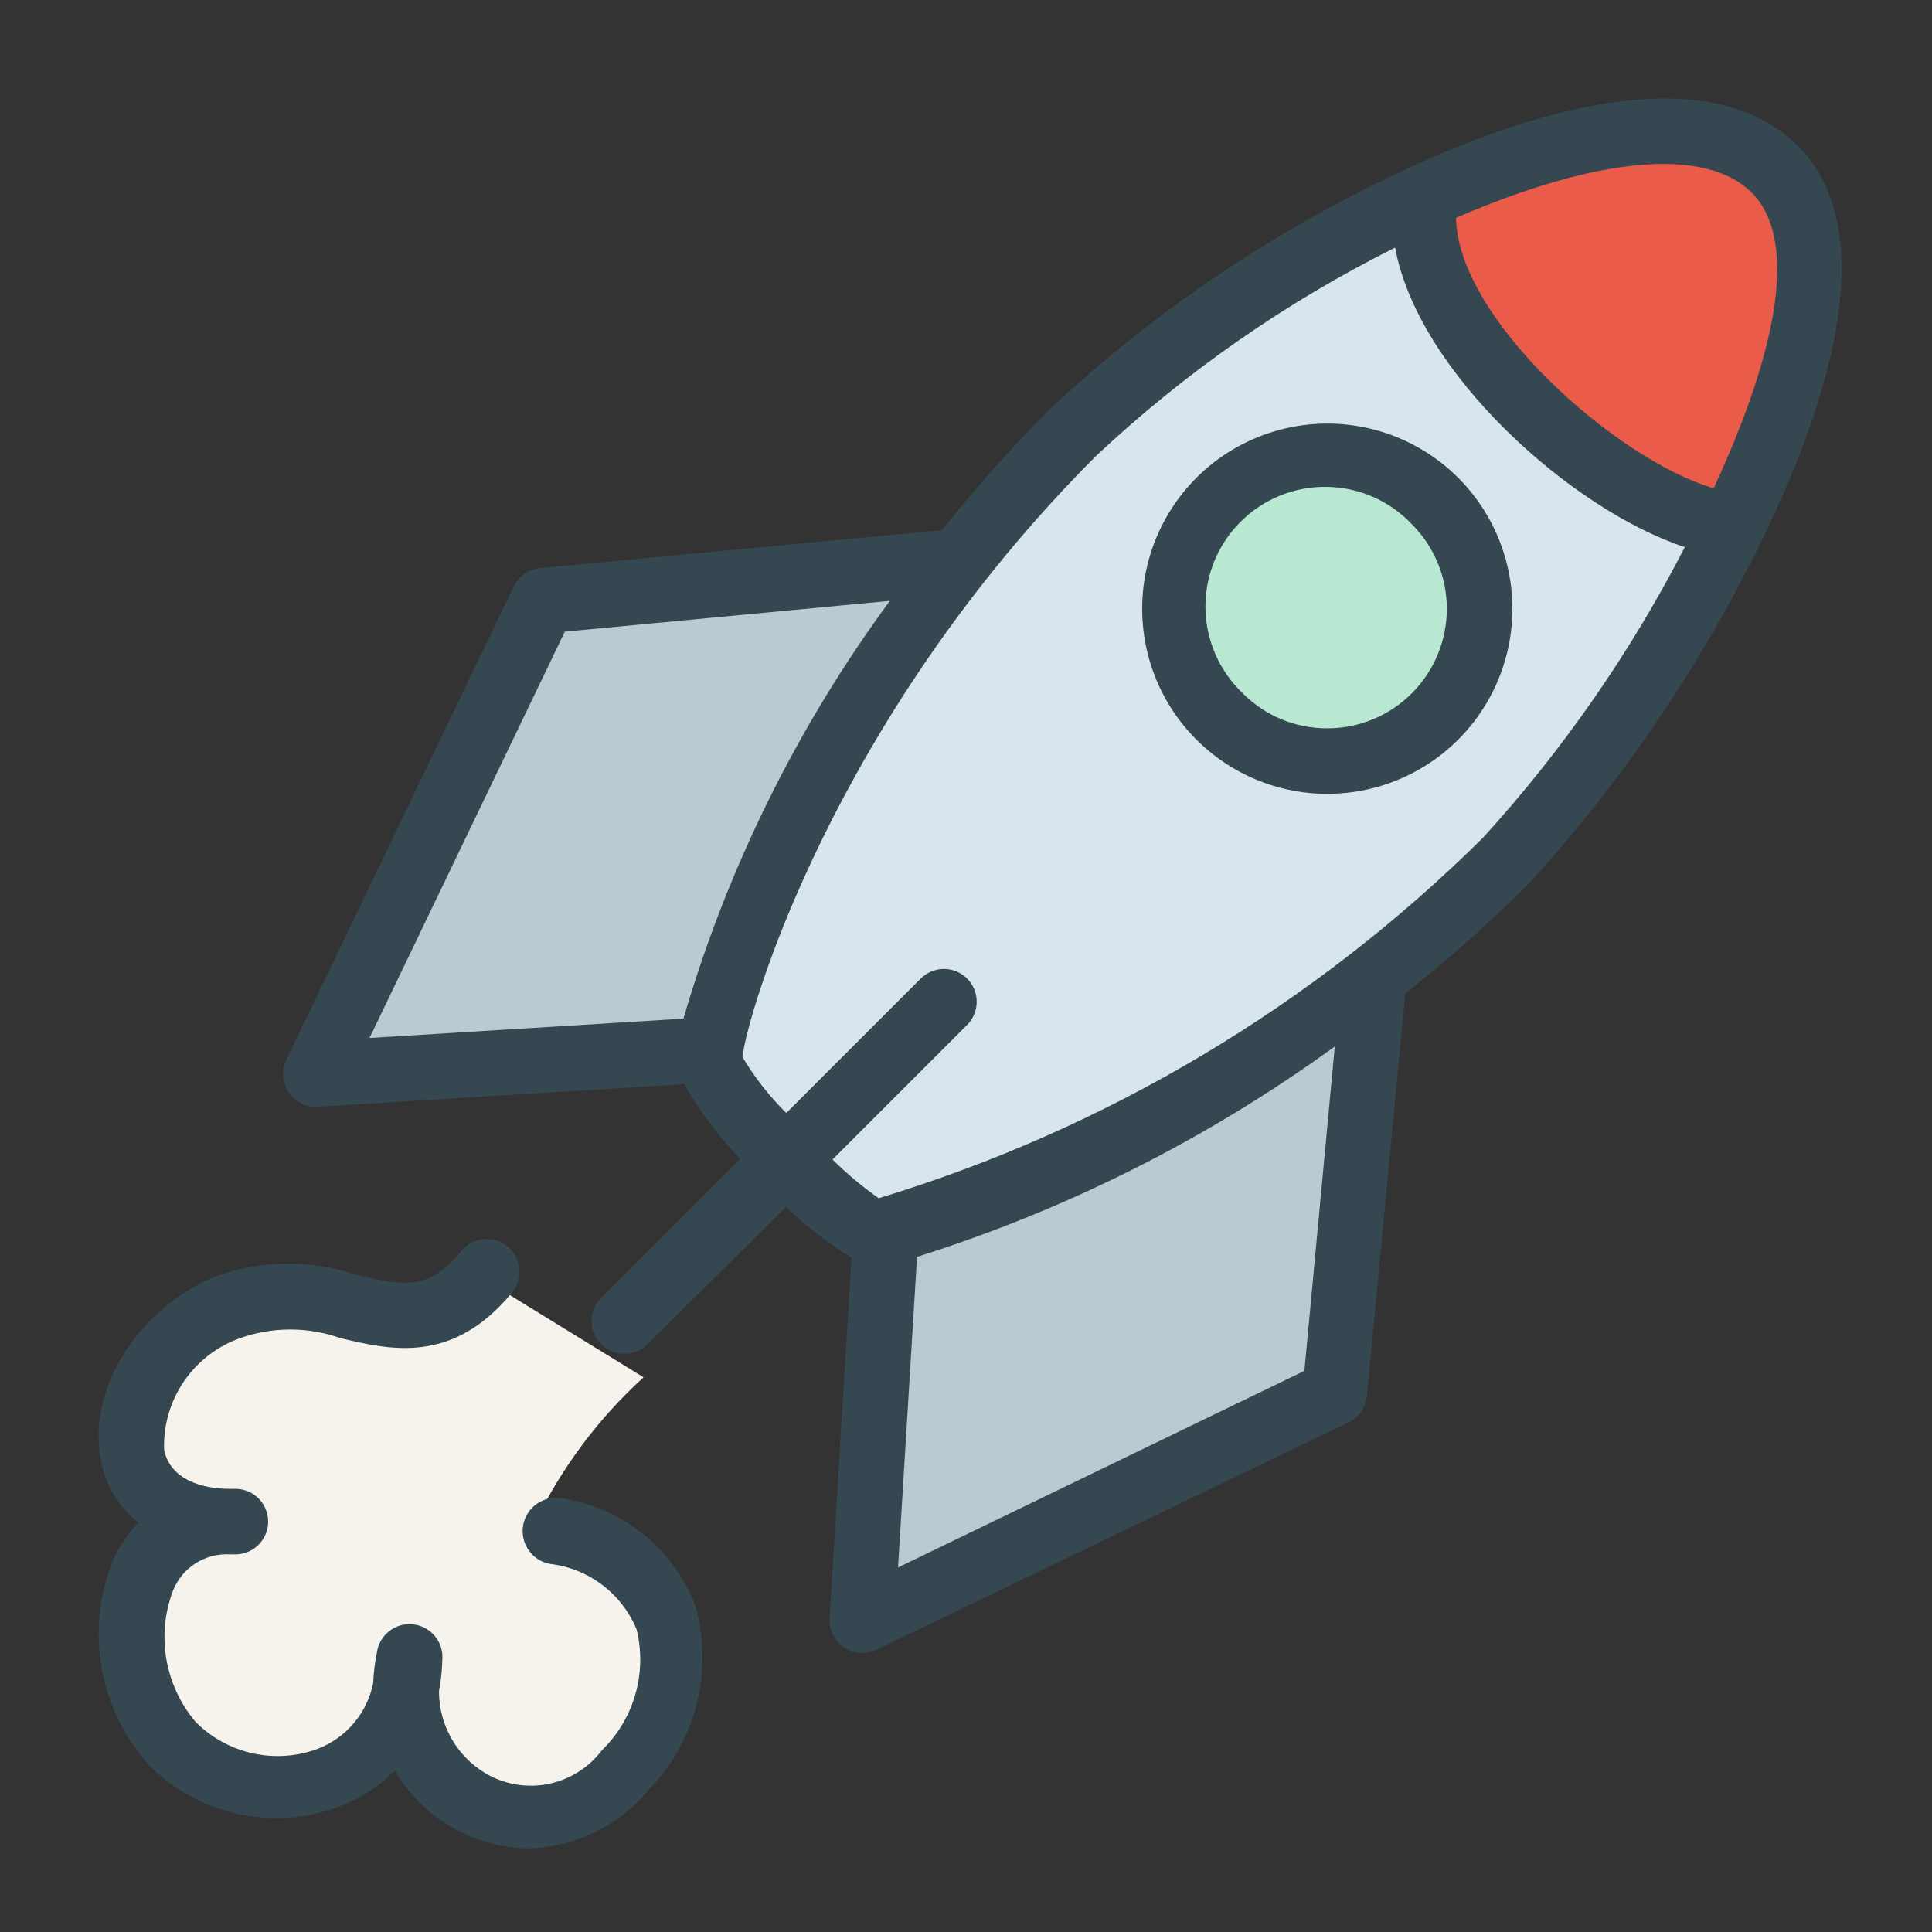 <svg width="48" height="48" viewBox="0 0 48 48" fill="none" xmlns="http://www.w3.org/2000/svg">
<rect x="0" y="0" width="48" height="48" fill="#333333" stroke="none"/>
<path d="M23.51 13.714L13.401 14.691L7.837 26.449L17.457 25.847L17.594 25.261C18.633 21.635 20.288 18.22 22.484 15.171L23.51 13.714Z" fill="#BBCAD2"/>
<path d="M32.789 25.491C29.589 27.679 26.037 29.364 22.27 30.48L21.678 30.633L21.061 40.163L33.28 34.605L34.286 24.49L32.789 25.491Z" fill="#BBCAD2"/>
<path d="M37.504 21.156C40.774 17.843 47.419 7.095 44.207 3.88C40.994 0.666 30.76 6.392 26.698 10.424C19.66 17.467 17.608 25.303 17.633 26.088C17.657 26.873 21.131 30.292 21.72 30.366C22.308 30.44 30.744 27.92 37.504 21.156Z" fill="#D9E5EC"/>
<path d="M44.179 3.912C42.759 2.464 39.768 2.635 35.775 4.405L35.265 4.627V5.197C35.307 8.27 39.668 12.186 42.392 13.012L43.085 13.225L43.386 12.552C44.722 9.607 45.951 5.708 44.179 3.912Z" fill="#EB5B4A"/>
<path d="M13.587 38.355C13.526 38.344 13.468 38.32 13.418 38.284C13.368 38.248 13.328 38.202 13.3 38.148C13.273 38.096 13.26 38.039 13.26 37.982C13.26 37.924 13.273 37.867 13.3 37.815C13.953 36.463 14.865 35.243 15.989 34.219L12.115 31.837C11.128 33.337 9.319 33.02 8.727 32.909C7.717 32.626 6.645 32.626 5.635 32.909C4.983 33.137 4.425 33.561 4.042 34.118C3.658 34.675 3.47 35.337 3.505 36.005C3.636 36.791 4.36 37.283 5.528 37.283H5.676C5.783 37.291 5.884 37.338 5.957 37.415C6.03 37.491 6.071 37.592 6.071 37.696C6.067 37.796 6.024 37.89 5.95 37.961C5.877 38.032 5.779 38.073 5.676 38.077H5.495C5.102 38.06 4.713 38.164 4.385 38.373C4.057 38.583 3.806 38.888 3.669 39.244C3.431 39.846 3.368 40.499 3.487 41.133C3.606 41.767 3.902 42.357 4.343 42.84C4.65 43.145 5.017 43.386 5.423 43.551C5.828 43.716 6.264 43.801 6.704 43.801C7.354 43.82 7.991 43.619 8.504 43.231C9.016 42.844 9.372 42.295 9.508 41.681C9.508 41.454 9.533 41.228 9.582 41.006C9.6 40.916 9.65 40.834 9.724 40.776C9.797 40.718 9.89 40.687 9.985 40.689C10.086 40.7 10.18 40.747 10.248 40.82C10.316 40.893 10.354 40.987 10.355 41.086C10.352 41.352 10.324 41.618 10.273 41.88C10.277 42.594 10.572 43.279 11.095 43.785C11.359 44.051 11.679 44.258 12.034 44.394C12.388 44.529 12.769 44.588 13.149 44.568C13.53 44.547 13.901 44.448 14.238 44.276C14.575 44.103 14.869 43.863 15.101 43.571C15.547 43.147 15.87 42.617 16.036 42.034C16.202 41.451 16.206 40.837 16.046 40.252C15.85 39.752 15.518 39.312 15.086 38.979C14.653 38.645 14.136 38.429 13.587 38.355Z" fill="#F5F3EC"/>
<path d="M35.657 17.538C35.143 18.051 34.489 18.4 33.776 18.542C33.064 18.683 32.325 18.61 31.654 18.332C30.983 18.054 30.41 17.583 30.006 16.979C29.603 16.375 29.388 15.665 29.388 14.939C29.388 14.212 29.603 13.502 30.006 12.898C30.41 12.294 30.983 11.823 31.654 11.545C32.325 11.267 33.064 11.194 33.776 11.335C34.489 11.477 35.143 11.826 35.657 12.339C35.999 12.681 36.27 13.086 36.455 13.532C36.639 13.978 36.735 14.456 36.735 14.939C36.735 15.421 36.639 15.899 36.455 16.345C36.27 16.791 35.999 17.197 35.657 17.538Z" fill="#B9E8D2"/>
<path d="M44.666 3.621C42.525 1.496 38.39 2.652 35.361 4.011C31.948 5.533 28.811 7.613 26.081 10.166C25.135 11.118 24.241 12.121 23.403 13.17L13.422 14.114C13.282 14.127 13.148 14.175 13.033 14.255C12.917 14.335 12.824 14.443 12.763 14.57L7.113 26.333C7.054 26.457 7.028 26.594 7.036 26.731C7.044 26.868 7.086 27.001 7.159 27.117C7.232 27.233 7.334 27.329 7.454 27.395C7.574 27.462 7.709 27.497 7.846 27.497H7.895L16.996 26.936C17.386 27.607 17.853 28.229 18.388 28.792L14.928 32.252C14.816 32.366 14.741 32.511 14.71 32.668C14.68 32.825 14.697 32.987 14.758 33.135C14.82 33.283 14.924 33.409 15.057 33.498C15.19 33.587 15.346 33.635 15.506 33.635C15.614 33.636 15.72 33.615 15.819 33.575C15.918 33.535 16.008 33.475 16.084 33.399L19.528 29.988C20.027 30.462 20.573 30.885 21.156 31.25L20.611 40.205C20.602 40.346 20.631 40.488 20.693 40.615C20.756 40.742 20.851 40.85 20.969 40.929C21.101 41.019 21.257 41.067 21.416 41.068C21.541 41.068 21.663 41.041 21.775 40.986L33.505 35.337C33.632 35.276 33.74 35.183 33.82 35.067C33.9 34.952 33.949 34.817 33.961 34.677L34.914 24.681C35.985 23.833 37.007 22.925 37.975 21.962C40.386 19.32 42.391 16.335 43.926 13.104C45.423 9.946 46.775 5.729 44.666 3.621ZM14.033 15.693L22.108 14.928C19.804 18.061 18.068 21.574 16.98 25.308L9.181 25.788L14.033 15.693ZM32.407 34.059L22.312 38.943L22.784 31.226C26.503 30.055 30.008 28.29 33.163 25.999L32.407 34.059ZM36.843 20.814C32.643 24.977 27.49 28.051 21.832 29.769C21.422 29.482 21.038 29.16 20.684 28.808L24.03 25.462C24.181 25.31 24.266 25.103 24.266 24.888C24.266 24.673 24.181 24.467 24.03 24.314C23.954 24.238 23.864 24.177 23.765 24.136C23.666 24.095 23.559 24.073 23.452 24.073C23.344 24.073 23.238 24.095 23.139 24.136C23.039 24.177 22.949 24.238 22.874 24.314L19.536 27.652C19.114 27.236 18.748 26.768 18.445 26.26C18.567 25.194 20.676 17.883 27.229 11.33C29.442 9.252 31.946 7.508 34.661 6.152C35.231 9.254 39.041 12.665 41.858 13.593C40.512 16.21 38.826 18.639 36.843 20.814ZM42.542 12.12C40.14 11.403 36.208 7.911 36.176 5.412C39.692 3.889 42.354 3.653 43.502 4.768C44.65 5.884 44.243 8.521 42.582 12.12H42.542Z" fill="#354852"/>
<path d="M36.225 11.867C35.69 11.333 35.031 10.94 34.308 10.721C33.584 10.502 32.818 10.465 32.077 10.613C31.336 10.761 30.642 11.089 30.058 11.568C29.474 12.048 29.017 12.664 28.727 13.362C28.438 14.06 28.325 14.819 28.399 15.571C28.472 16.324 28.73 17.046 29.149 17.675C29.569 18.304 30.137 18.82 30.803 19.177C31.469 19.534 32.213 19.722 32.968 19.723C33.879 19.724 34.77 19.456 35.528 18.95C36.286 18.445 36.877 17.726 37.225 16.885C37.574 16.043 37.665 15.117 37.487 14.224C37.309 13.331 36.87 12.51 36.225 11.867ZM35.077 17.224C34.802 17.5 34.474 17.72 34.114 17.869C33.753 18.019 33.367 18.096 32.977 18.095C32.586 18.096 32.199 18.02 31.839 17.871C31.478 17.721 31.151 17.501 30.876 17.224C30.588 16.951 30.358 16.623 30.198 16.259C30.039 15.896 29.954 15.504 29.949 15.107C29.943 14.71 30.018 14.316 30.167 13.948C30.317 13.58 30.538 13.246 30.819 12.966C31.099 12.685 31.434 12.463 31.801 12.314C32.169 12.165 32.563 12.09 32.96 12.096C33.357 12.101 33.749 12.186 34.112 12.345C34.476 12.504 34.804 12.735 35.077 13.023C35.634 13.58 35.946 14.336 35.946 15.123C35.946 15.911 35.634 16.666 35.077 17.224Z" fill="#354852"/>
<path d="M13.968 37.226C13.752 37.185 13.529 37.231 13.347 37.355C13.165 37.478 13.04 37.669 12.999 37.885C12.958 38.101 13.005 38.324 13.128 38.506C13.252 38.688 13.443 38.813 13.659 38.854C14.131 38.908 14.58 39.087 14.959 39.374C15.339 39.66 15.634 40.043 15.816 40.482C15.947 41.014 15.936 41.572 15.784 42.099C15.633 42.626 15.346 43.104 14.953 43.486C14.645 43.894 14.204 44.182 13.707 44.303C13.21 44.423 12.687 44.367 12.226 44.145C11.828 43.949 11.494 43.645 11.261 43.268C11.028 42.891 10.905 42.456 10.907 42.012C10.955 41.763 10.982 41.51 10.988 41.255C11.011 41.039 10.947 40.823 10.81 40.655C10.674 40.486 10.476 40.379 10.26 40.356C10.044 40.333 9.828 40.397 9.659 40.534C9.49 40.67 9.383 40.868 9.36 41.084C9.311 41.326 9.281 41.571 9.271 41.817C9.198 42.181 9.034 42.522 8.795 42.806C8.556 43.091 8.249 43.31 7.903 43.445C7.385 43.64 6.822 43.68 6.282 43.562C5.742 43.443 5.247 43.171 4.858 42.778C4.483 42.334 4.233 41.799 4.134 41.226C4.035 40.654 4.091 40.065 4.297 39.521C4.408 39.241 4.604 39.002 4.859 38.84C5.113 38.678 5.412 38.6 5.713 38.618H5.827C6.043 38.623 6.252 38.543 6.409 38.394C6.565 38.245 6.656 38.04 6.662 37.824C6.667 37.608 6.586 37.399 6.438 37.242C6.289 37.086 6.084 36.995 5.868 36.99H5.705C5.021 36.99 4.232 36.762 4.077 36.021C4.056 35.417 4.228 34.823 4.567 34.324C4.907 33.825 5.397 33.447 5.966 33.245C6.771 32.96 7.651 32.96 8.457 33.245C9.694 33.538 11.241 33.912 12.722 32.113C12.86 31.946 12.925 31.731 12.903 31.516C12.882 31.3 12.776 31.103 12.608 30.965C12.441 30.828 12.226 30.763 12.011 30.785C11.796 30.806 11.598 30.912 11.461 31.079C10.646 32.089 9.995 31.942 8.831 31.666C7.692 31.286 6.457 31.306 5.331 31.723C3.401 32.537 2.164 34.539 2.506 36.281C2.615 36.895 2.949 37.446 3.442 37.828C3.166 38.11 2.945 38.441 2.791 38.805C2.461 39.643 2.37 40.555 2.527 41.441C2.683 42.328 3.082 43.154 3.678 43.828C4.29 44.454 5.072 44.886 5.928 45.07C6.784 45.254 7.674 45.181 8.489 44.862C8.982 44.662 9.431 44.366 9.808 43.991C10.2 44.657 10.781 45.192 11.477 45.529C11.984 45.778 12.54 45.911 13.105 45.92C13.681 45.911 14.248 45.776 14.766 45.526C15.285 45.276 15.743 44.916 16.109 44.471C16.692 43.874 17.107 43.133 17.31 42.323C17.513 41.514 17.497 40.665 17.265 39.863C16.994 39.174 16.547 38.567 15.969 38.104C15.39 37.641 14.7 37.338 13.968 37.226Z" fill="#354852"/>
</svg>
